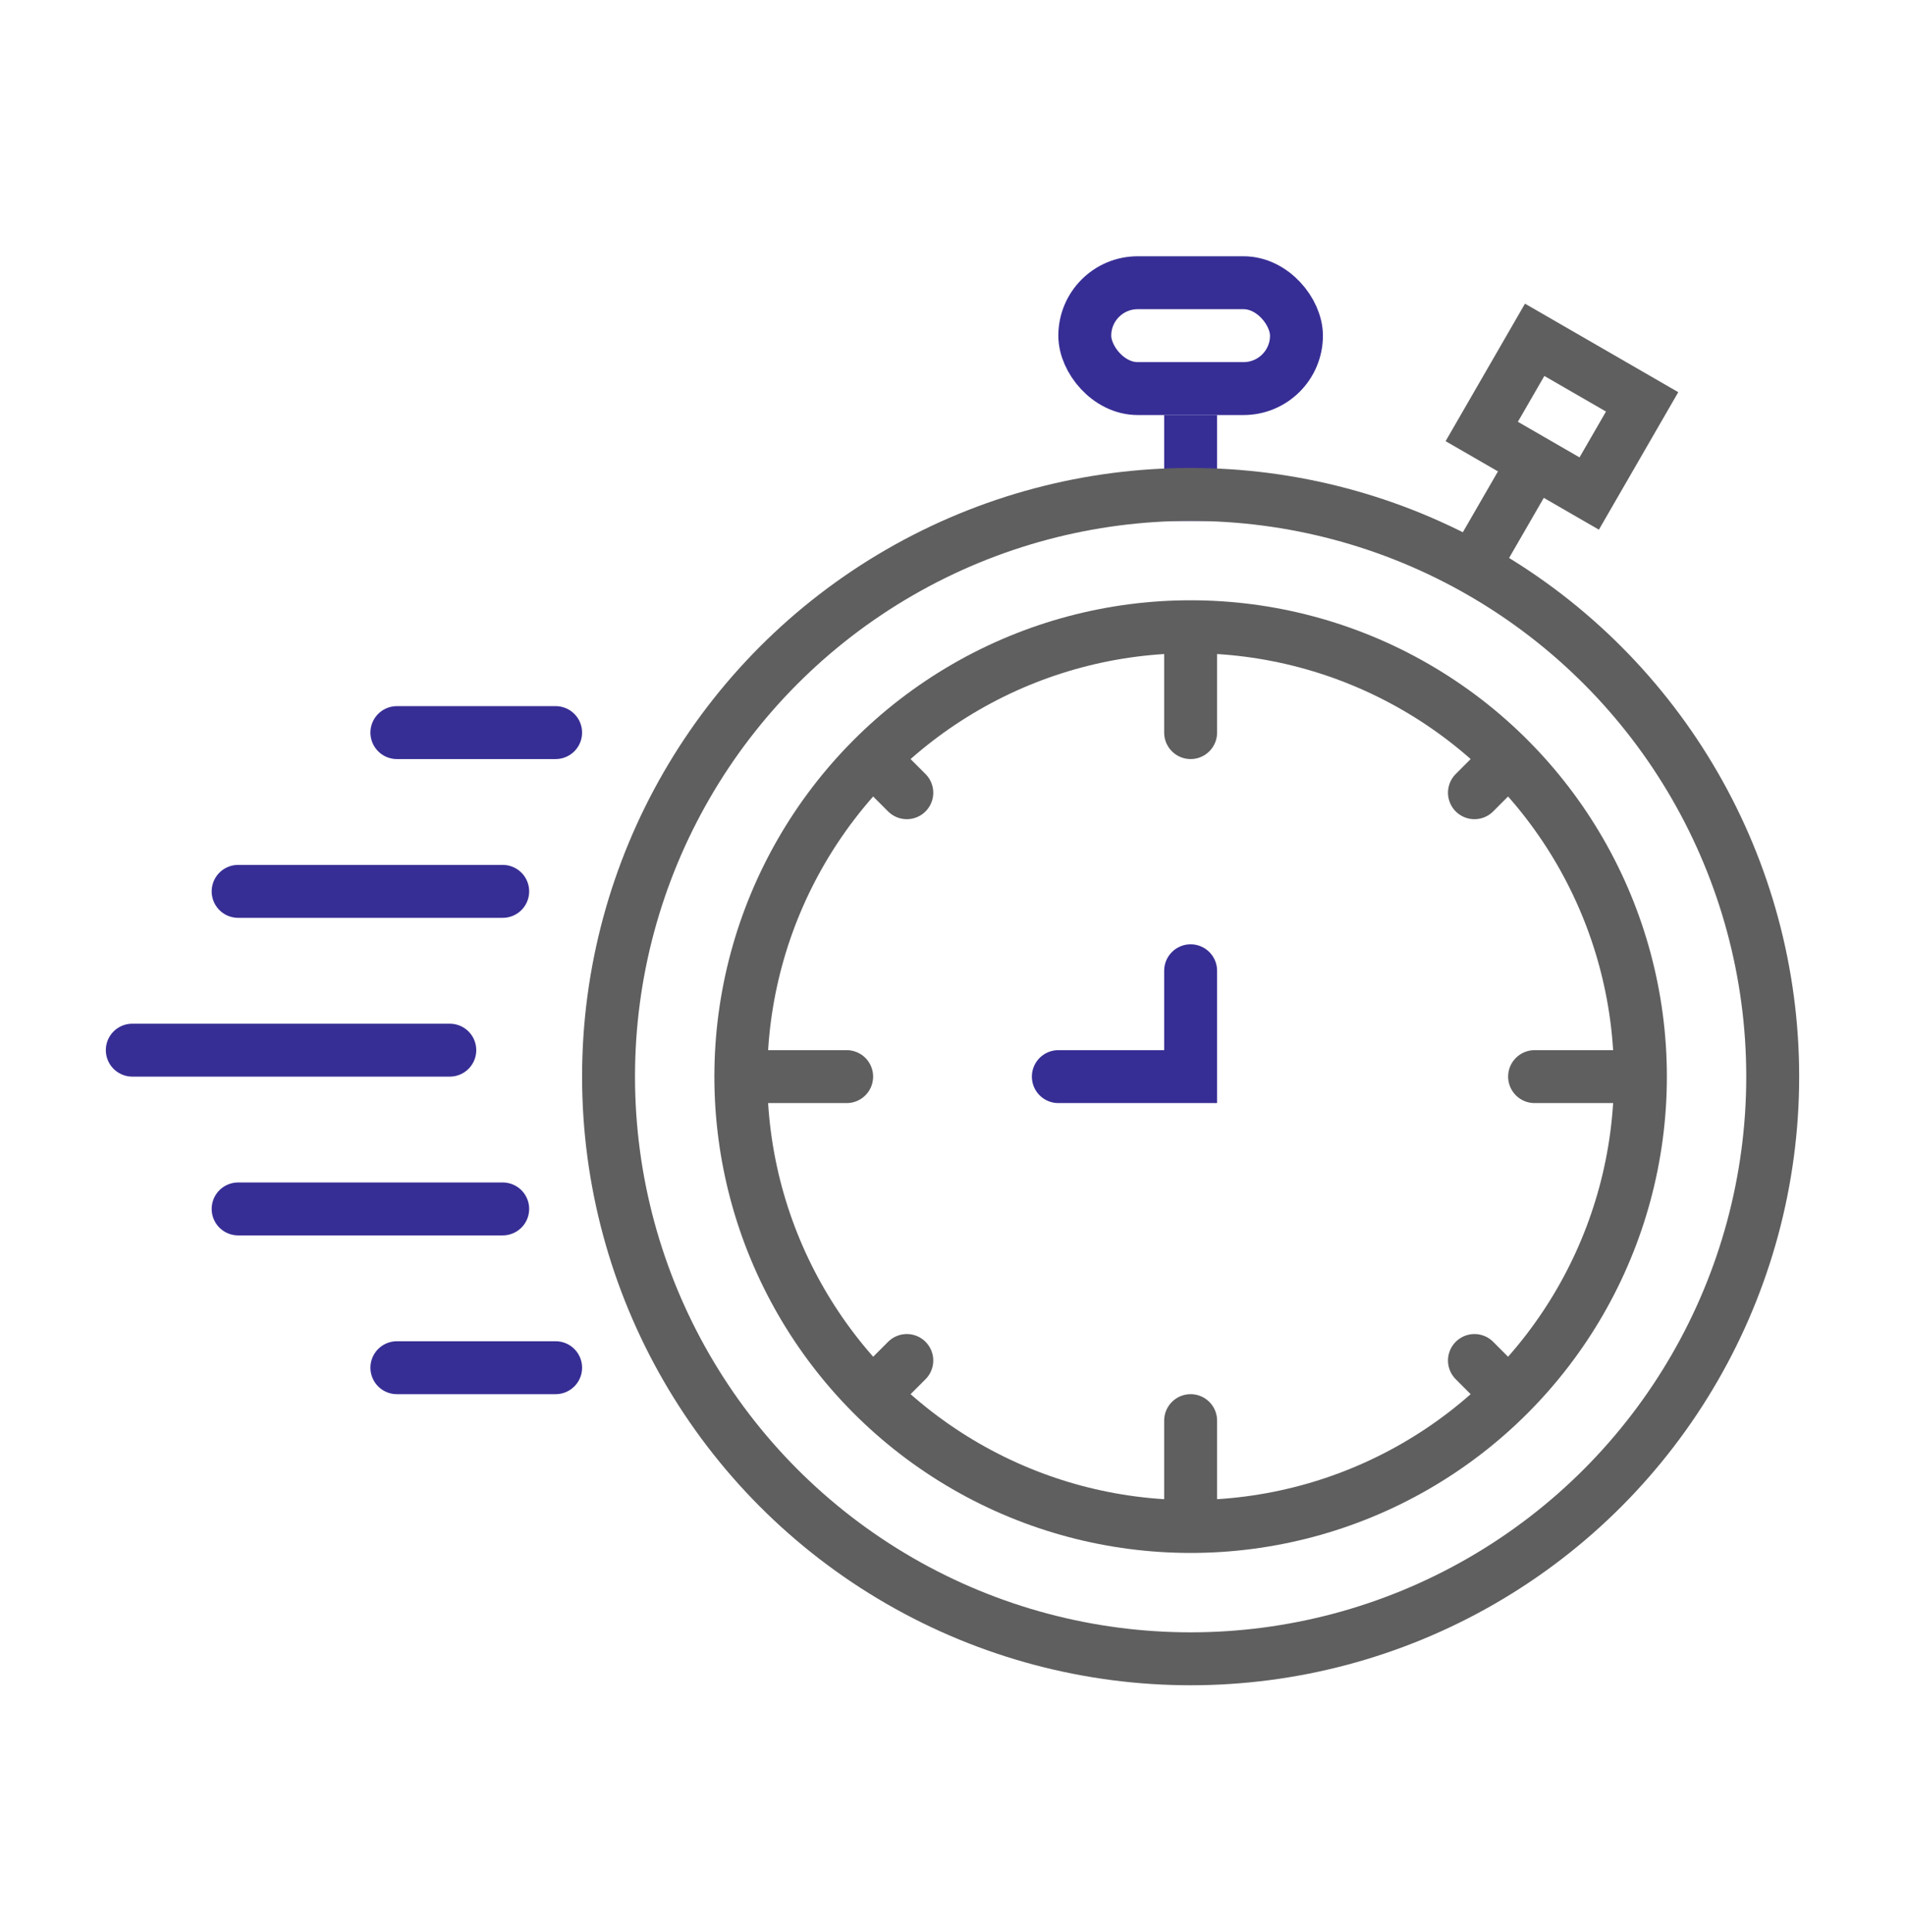 <svg width="72" height="73" viewBox="0 0 72 73" fill="none" xmlns="http://www.w3.org/2000/svg">
<line x1="45" y1="19.684" x2="45" y2="15.684" stroke="#372E95" stroke-width="2"/>
<circle cx="45" cy="40.684" r="22" stroke="#5F5F5F" stroke-width="2"/>
<circle cx="45" cy="40.684" r="17" stroke="#5F5F5F" stroke-width="2"/>
<line x1="45" y1="27.684" x2="45" y2="24.684" stroke="#5F5F5F" stroke-width="2" stroke-linecap="round"/>
<line x1="45" y1="56.684" x2="45" y2="53.684" stroke="#5F5F5F" stroke-width="2" stroke-linecap="round"/>
<line x1="58" y1="40.684" x2="61" y2="40.684" stroke="#5F5F5F" stroke-width="2" stroke-linecap="round"/>
<line x1="29" y1="40.684" x2="32" y2="40.684" stroke="#5F5F5F" stroke-width="2" stroke-linecap="round"/>
<line x1="55.727" y1="29.956" x2="56.312" y2="29.37" stroke="#5F5F5F" stroke-width="2" stroke-linecap="round"/>
<line x1="33.688" y1="51.998" x2="34.273" y2="51.412" stroke="#5F5F5F" stroke-width="2" stroke-linecap="round"/>
<line x1="55.727" y1="51.412" x2="56.312" y2="51.998" stroke="#5F5F5F" stroke-width="2" stroke-linecap="round"/>
<line x1="33.688" y1="29.371" x2="34.273" y2="29.956" stroke="#5F5F5F" stroke-width="2" stroke-linecap="round"/>
<line x1="56.134" y1="20.648" x2="58.134" y2="17.184" stroke="#5F5F5F" stroke-width="2"/>
<rect x="41" y="10.684" width="8" height="4" rx="2" stroke="#372E95" stroke-width="2"/>
<rect x="58.003" y="12.841" width="4.69" height="4" transform="rotate(30 58.003 12.841)" stroke="#5F5F5F" stroke-width="2"/>
<line x1="17" y1="39.684" x2="5" y2="39.684" stroke="#372E95" stroke-width="2" stroke-linecap="round"/>
<line x1="19" y1="33.684" x2="9" y2="33.684" stroke="#372E95" stroke-width="2" stroke-linecap="round"/>
<line x1="19" y1="45.684" x2="9" y2="45.684" stroke="#372E95" stroke-width="2" stroke-linecap="round"/>
<line x1="21" y1="27.684" x2="15" y2="27.684" stroke="#372E95" stroke-width="2" stroke-linecap="round"/>
<line x1="21" y1="51.684" x2="15" y2="51.684" stroke="#372E95" stroke-width="2" stroke-linecap="round"/>
<path d="M40 40.684H45V36.684" stroke="#372E95" stroke-width="2" stroke-linecap="round"/>
</svg>
